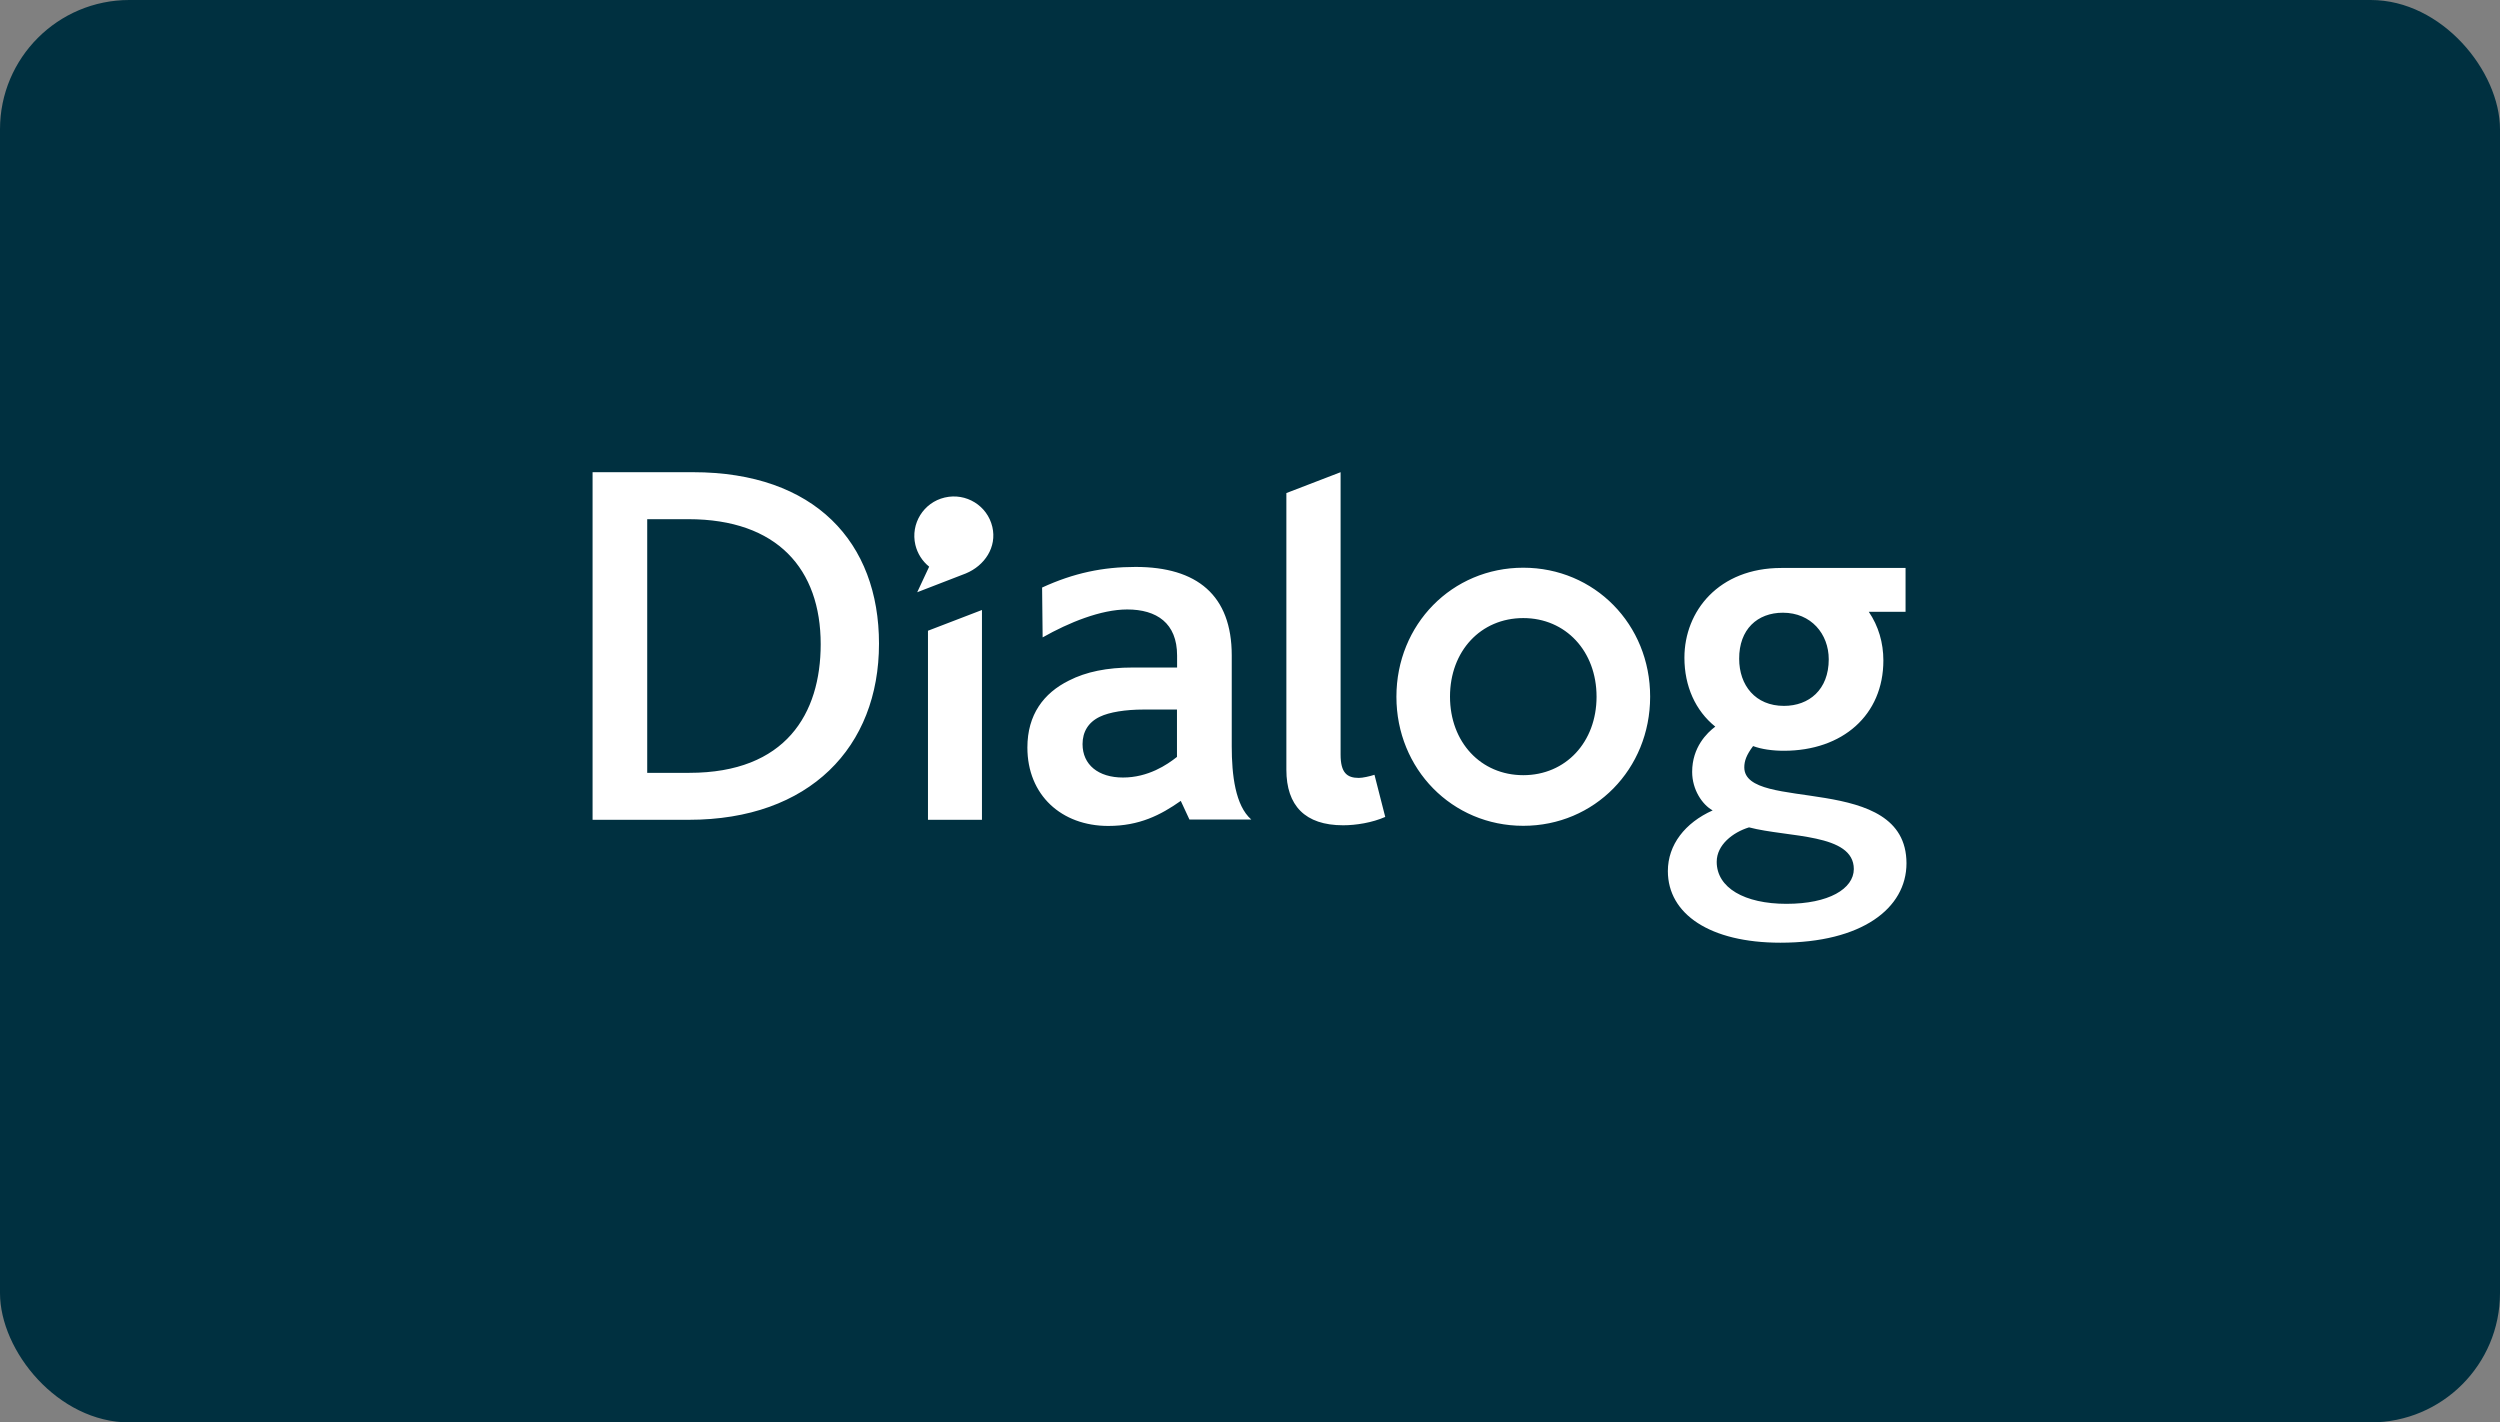 <?xml version="1.0" encoding="UTF-8"?>
<svg width="290px" height="165px" viewBox="0 0 290 165" version="1.1" xmlns="http://www.w3.org/2000/svg" xmlns:xlink="http://www.w3.org/1999/xlink">
    <rect x="0" y="0" width="290" height="165" fill="#808080" stroke="none"/>
    <title>Teaser_asset_290x165</title>
    <g id="Teaser_asset_290x165" stroke="none" stroke-width="1" fill="none" fill-rule="evenodd">
        <rect id="Rectangle" fill="#003040" x="0" y="0" width="290" height="165" rx="15"></rect>
        <g id="Aussteller-Logos/19-Alte-Leipziger/19-Alte-Leipziger-sw-Copy-3" transform="translate(46, -17)" fill="#FFFFFF">
            <path d="M156.338,106.011 C156.338,105.285 156.582,104.573 157.359,103.545 C158.318,103.907 159.598,104.089 160.924,104.089 C167.748,104.089 172.471,99.942 172.471,93.615 C172.471,91.572 171.907,89.62 170.78,87.97 L175.045,87.97 L175.045,82.884 L160.634,82.884 C153.383,82.884 149.392,87.878 149.392,93.297 C149.392,96.597 150.671,99.442 152.972,101.289 C152.027,102 150.29,103.665 150.29,106.541 C150.29,108.6 151.464,110.341 152.667,111.007 C149.468,112.444 147.472,114.987 147.472,118.045 C147.472,123.039 152.362,126.354 160.527,126.354 C169.957,126.355 175.152,122.374 175.152,117.138 C175.136,106.497 156.338,111.31 156.338,106.012 L156.338,106.011 Z M160.817,88.075 C164.077,88.075 166.134,90.527 166.134,93.479 C166.134,97.005 163.847,98.883 160.939,98.883 C157.618,98.883 155.744,96.491 155.744,93.419 C155.728,90.013 157.847,88.075 160.817,88.075 L160.817,88.075 Z M161.243,121.845 C156.353,121.845 153.138,119.982 153.138,116.97 C153.138,115.003 155.013,113.549 156.887,112.974 C161.426,114.169 169.043,113.656 169.043,117.817 C169.027,120.103 166.134,121.844 161.243,121.844 L161.243,121.845 Z M114.689,111.763 C113.182,112.429 111.307,112.732 109.8,112.732 C105.382,112.732 103.219,110.446 103.219,106.284 L103.219,74.195 L109.509,71.775 L109.509,104.529 C109.509,106.633 110.24,107.238 111.626,107.238 C112.053,107.238 112.891,107.057 113.439,106.875 L114.688,111.764 L114.689,111.763 Z M60.183,80.206 C59.605,77.751 61.127,75.292 63.583,74.714 C63.587,74.713 63.592,74.712 63.596,74.711 C66.063,74.136 68.532,75.65 69.111,78.117 C69.658,80.463 68.227,82.613 66.033,83.52 C66.018,83.52 60.396,85.7 60.396,85.7 L61.782,82.734 C60.983,82.093 60.421,81.203 60.183,80.206 L60.183,80.206 Z M61.645,90.165 L67.907,87.759 L67.907,112.097 L61.645,112.097 L61.645,90.165 Z M96.882,103.576 L96.882,93.026 C96.882,86.048 92.859,82.764 85.73,82.764 C81.952,82.764 78.571,83.46 74.884,85.155 L74.946,90.937 C77.992,89.212 81.708,87.698 84.756,87.698 C88.167,87.698 90.543,89.273 90.543,93.041 L90.543,94.433 L85.364,94.433 C82.439,94.433 80.002,94.917 77.991,95.947 C75.066,97.4 73.177,99.897 73.177,103.712 C73.177,109.237 77.138,112.809 82.562,112.809 C86.156,112.809 88.625,111.553 90.97,109.903 L91.976,112.067 L99.151,112.067 C97.293,110.448 96.882,106.891 96.882,103.576 L96.882,103.576 Z M84.267,107.193 C81.405,107.193 79.576,105.711 79.576,103.318 C79.576,101.895 80.246,100.775 81.587,100.14 C82.684,99.61 84.542,99.307 86.674,99.307 L90.529,99.307 L90.529,104.801 C89.386,105.71 87.192,107.193 84.267,107.193 L84.267,107.193 Z M130.7,82.855 C122.444,82.855 115.984,89.424 115.984,97.824 C115.984,106.209 122.444,112.794 130.7,112.794 C138.957,112.794 145.416,106.224 145.416,97.824 C145.431,89.424 138.957,82.855 130.7,82.855 L130.7,82.855 Z M139.201,97.809 C139.201,103.092 135.62,106.921 130.7,106.921 C125.779,106.921 122.2,103.092 122.2,97.809 C122.2,92.526 125.764,88.697 130.7,88.697 C135.62,88.697 139.2,92.541 139.2,97.809 L139.201,97.809 Z M22.739,71.775 L34.393,71.775 C48.53,71.775 55.964,79.918 55.964,91.664 C55.964,103.651 47.921,112.097 33.905,112.097 L22.739,112.097 L22.739,71.775 Z M33.966,106.649 C45.148,106.649 49.2,99.791 49.2,91.725 C49.2,83.036 44.188,77.225 33.845,77.225 L29.077,77.225 L29.077,106.649 L33.966,106.649 Z" id="Fill-1"></path>
        </g>
    </g>
</svg>